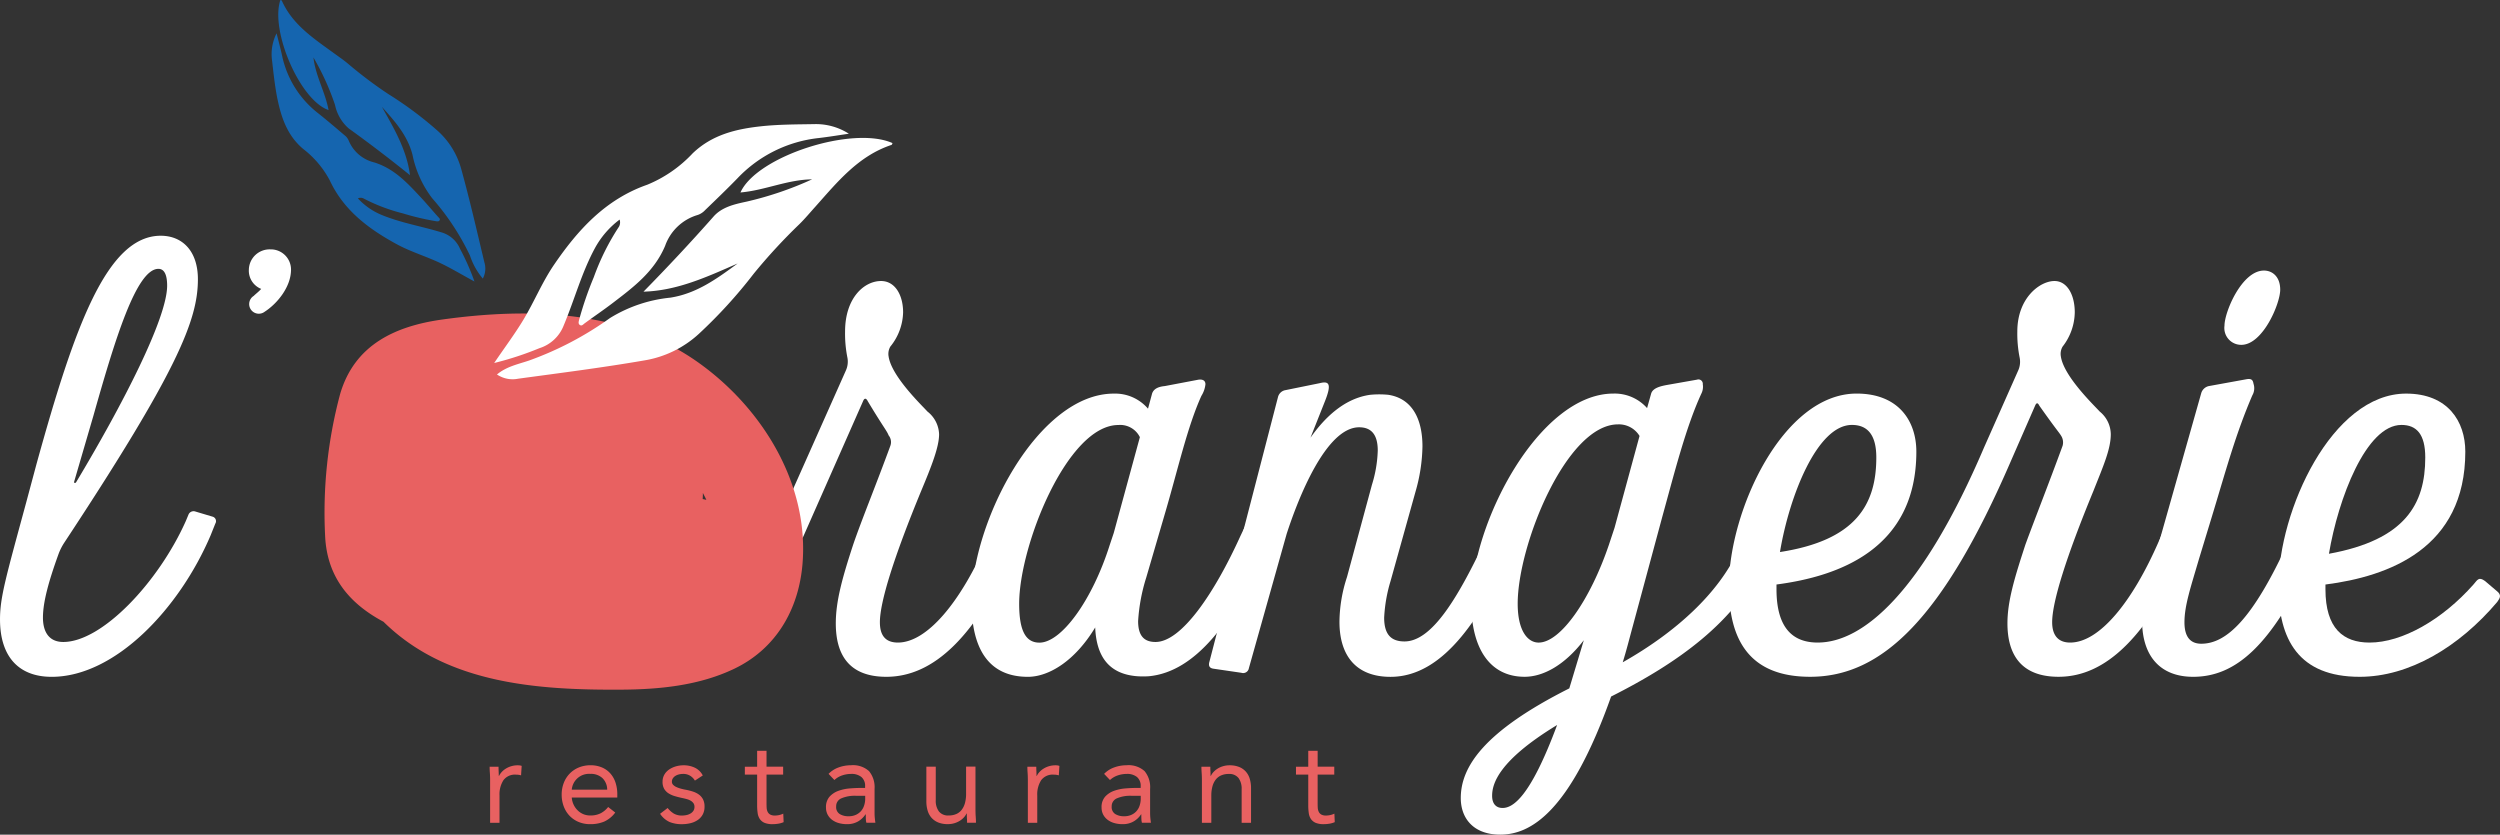 <svg xmlns="http://www.w3.org/2000/svg" width="349.491" height="116.681" viewBox="0 0 349.491 116.681">
  <rect x="0" y="0" width="349.491" height="116.681" fill="#333333" stroke="none"/>
  <g id="Groupe_347" data-name="Groupe 347" transform="translate(-15.266 -19.442)">
    <path id="Tracé_82" data-name="Tracé 82" d="M66.8,76.913c.307-.307.737-.614,1.044-.982a2.738,2.738,0,0,1-1.72-2.7,2.9,2.9,0,0,1,3.009-2.824,2.822,2.822,0,0,1,2.885,2.824c0,2.454-1.965,4.788-3.684,5.893A1.347,1.347,0,1,1,66.8,76.913Z" transform="translate(-16.068 -16.103)" fill="#fff"/>
    <g id="Groupe_346" data-name="Groupe 346" transform="translate(83.715 124.396)">
      <path id="Tracé_83" data-name="Tracé 83" d="M115.4,177.9q0-.536-.034-1t-.034-.854h1.246q0,.318.016.636c.011.212.017.43.017.653h.034a2.291,2.291,0,0,1,.379-.553,2.705,2.705,0,0,1,.581-.477,3.1,3.1,0,0,1,.757-.334,3.158,3.158,0,0,1,.91-.126,2.094,2.094,0,0,1,.27.017,1.221,1.221,0,0,1,.27.066l-.084,1.323a2.435,2.435,0,0,0-.707-.1,2,2,0,0,0-1.759.778,3.656,3.656,0,0,0-.548,2.134v3.816H115.4Z" transform="translate(-115.333 -173.813)" fill="#e86161"/>
      <path id="Tracé_84" data-name="Tracé 84" d="M137.545,182.45A3.993,3.993,0,0,1,136,183.713a4.933,4.933,0,0,1-1.954.36,4.09,4.09,0,0,1-1.666-.326,3.759,3.759,0,0,1-1.255-.879,3.853,3.853,0,0,1-.791-1.306,4.6,4.6,0,0,1-.278-1.607,4.456,4.456,0,0,1,.3-1.666,3.852,3.852,0,0,1,.842-1.306,3.8,3.8,0,0,1,1.279-.845,4.26,4.26,0,0,1,1.616-.3,4.052,4.052,0,0,1,1.516.276,3.278,3.278,0,0,1,1.186.8,3.606,3.606,0,0,1,.767,1.289,5.2,5.2,0,0,1,.269,1.732v.419h-6.364a2.723,2.723,0,0,0,.245.962,2.761,2.761,0,0,0,.547.8,2.523,2.523,0,0,0,.791.544,2.427,2.427,0,0,0,.993.2,3.152,3.152,0,0,0,1.448-.3,3.265,3.265,0,0,0,1.061-.887Zm-1.128-3.2a2.244,2.244,0,0,0-.657-1.607,2.368,2.368,0,0,0-1.718-.6,2.421,2.421,0,0,0-2.576,2.209Z" transform="translate(-119.984 -173.813)" fill="#e86161"/>
      <path id="Tracé_85" data-name="Tracé 85" d="M151.231,181.814a3.312,3.312,0,0,0,.85.77,2.2,2.2,0,0,0,1.17.285,2.942,2.942,0,0,0,.615-.067,1.848,1.848,0,0,0,.563-.218,1.246,1.246,0,0,0,.4-.377.951.951,0,0,0,.152-.544.877.877,0,0,0-.143-.519,1.279,1.279,0,0,0-.379-.343,2.164,2.164,0,0,0-.539-.226c-.2-.055-.41-.106-.622-.15q-.556-.117-1.061-.268a3.441,3.441,0,0,1-.884-.393,1.857,1.857,0,0,1-.605-.627,1.913,1.913,0,0,1-.228-.988,1.964,1.964,0,0,1,.252-1,2.186,2.186,0,0,1,.674-.72,3.3,3.3,0,0,1,.943-.436,3.89,3.89,0,0,1,1.078-.15,3.629,3.629,0,0,1,1.557.334,2.427,2.427,0,0,1,1.12,1.088l-1.1.72a2.026,2.026,0,0,0-.665-.678,1.849,1.849,0,0,0-1-.259,2.334,2.334,0,0,0-.547.067,1.708,1.708,0,0,0-.5.2,1.178,1.178,0,0,0-.362.343.829.829,0,0,0-.143.477.61.61,0,0,0,.16.426,1.4,1.4,0,0,0,.438.31,3.783,3.783,0,0,0,.64.235,7.542,7.542,0,0,0,.749.167,7.709,7.709,0,0,1,.993.26,2.868,2.868,0,0,1,.825.427,1.891,1.891,0,0,1,.556.669,2.185,2.185,0,0,1,.2.988,2.251,2.251,0,0,1-.269,1.138,2.217,2.217,0,0,1-.716.762,3.13,3.13,0,0,1-1.01.427,5,5,0,0,1-1.153.133,4.47,4.47,0,0,1-1.743-.309,3.155,3.155,0,0,1-1.322-1.146Z" transform="translate(-126.346 -173.813)" fill="#e86161"/>
      <path id="Tracé_86" data-name="Tracé 86" d="M172.845,176.208h-2.324v3.917q0,.385.017.711a1.473,1.473,0,0,0,.135.569.9.9,0,0,0,.354.385,1.311,1.311,0,0,0,.673.142,2.726,2.726,0,0,0,.589-.067,2.466,2.466,0,0,0,.573-.2l.051,1.189a3.04,3.04,0,0,1-.749.218,4.927,4.927,0,0,1-.783.066,2.872,2.872,0,0,1-1.129-.183,1.526,1.526,0,0,1-.656-.519,1.932,1.932,0,0,1-.312-.828,7.253,7.253,0,0,1-.075-1.1v-4.3h-1.718v-1.1h1.718v-2.227h1.313V175.1h2.324Z" transform="translate(-131.813 -172.877)" fill="#e86161"/>
      <path id="Tracé_87" data-name="Tracé 87" d="M184.434,177.043a3.7,3.7,0,0,1,1.44-.912,5.056,5.056,0,0,1,1.692-.293,3.345,3.345,0,0,1,2.525.82,3.519,3.519,0,0,1,.775,2.494v3.365c0,.223.011.455.034.694s.051.461.084.661h-1.263a2.7,2.7,0,0,1-.076-.594q-.008-.326-.008-.577H189.6a3.091,3.091,0,0,1-1.036.988,3,3,0,0,1-1.558.384,4.135,4.135,0,0,1-1.136-.15,2.838,2.838,0,0,1-.926-.443,2.18,2.18,0,0,1-.631-.728,2.072,2.072,0,0,1-.236-1,2.175,2.175,0,0,1,.5-1.523,3.073,3.073,0,0,1,1.255-.82,6.192,6.192,0,0,1,1.616-.334q.867-.067,1.591-.067h.505v-.234a1.6,1.6,0,0,0-.514-1.289,2.162,2.162,0,0,0-1.439-.435,3.862,3.862,0,0,0-1.255.209,3.01,3.01,0,0,0-1.086.644Zm3.805,3.063a4.738,4.738,0,0,0-2,.352,1.193,1.193,0,0,0-.741,1.155,1.137,1.137,0,0,0,.5,1.047,2.3,2.3,0,0,0,1.237.309,2.43,2.43,0,0,0,1-.192,2.116,2.116,0,0,0,.716-.51,2.191,2.191,0,0,0,.437-.745,3.027,3.027,0,0,0,.169-.913v-.5Z" transform="translate(-137.055 -173.813)" fill="#e86161"/>
      <path id="Tracé_88" data-name="Tracé 88" d="M211.453,182.108q0,.536.034,1t.034.854h-1.246c0-.212,0-.424-.016-.636s-.017-.43-.017-.653h-.034a2.277,2.277,0,0,1-.378.552,2.734,2.734,0,0,1-.581.477,3.1,3.1,0,0,1-.757.335,3.178,3.178,0,0,1-.909.125,3.479,3.479,0,0,1-1.339-.234,2.5,2.5,0,0,1-.934-.653,2.627,2.627,0,0,1-.548-1.013,4.539,4.539,0,0,1-.176-1.3v-4.837H205.9v4.7a2.5,2.5,0,0,0,.437,1.557,1.614,1.614,0,0,0,1.365.569,2.563,2.563,0,0,0,1.1-.218,1.944,1.944,0,0,0,.758-.619,2.758,2.758,0,0,0,.437-.954,4.848,4.848,0,0,0,.144-1.222v-3.816h1.313Z" transform="translate(-143.534 -173.905)" fill="#e86161"/>
      <path id="Tracé_89" data-name="Tracé 89" d="M225.3,177.9q0-.536-.034-1t-.034-.854h1.246q0,.318.017.636c.011.212.017.43.017.653h.034a2.272,2.272,0,0,1,.379-.553,2.718,2.718,0,0,1,.581-.477,3.1,3.1,0,0,1,.757-.334,3.155,3.155,0,0,1,.91-.126,2.076,2.076,0,0,1,.269.017,1.2,1.2,0,0,1,.27.066l-.083,1.323a2.443,2.443,0,0,0-.708-.1,2,2,0,0,0-1.759.778,3.656,3.656,0,0,0-.547,2.134v3.816H225.3Z" transform="translate(-150.059 -173.813)" fill="#e86161"/>
      <path id="Tracé_90" data-name="Tracé 90" d="M240.752,177.043a3.693,3.693,0,0,1,1.439-.912,5.062,5.062,0,0,1,1.692-.293,3.346,3.346,0,0,1,2.525.82,3.519,3.519,0,0,1,.774,2.494v3.365c0,.223.011.455.034.694s.05.461.083.661h-1.263a2.742,2.742,0,0,1-.076-.594q-.007-.326-.008-.577h-.034a3.082,3.082,0,0,1-1.035.988,3,3,0,0,1-1.558.384,4.139,4.139,0,0,1-1.136-.15,2.834,2.834,0,0,1-.925-.443,2.173,2.173,0,0,1-.631-.728,2.072,2.072,0,0,1-.236-1,2.171,2.171,0,0,1,.5-1.523,3.069,3.069,0,0,1,1.255-.82,6.186,6.186,0,0,1,1.616-.334q.866-.067,1.591-.067h.506v-.234a1.6,1.6,0,0,0-.514-1.289,2.164,2.164,0,0,0-1.44-.435,3.865,3.865,0,0,0-1.255.209,3.012,3.012,0,0,0-1.086.644Zm3.8,3.063a4.732,4.732,0,0,0-2,.352,1.193,1.193,0,0,0-.741,1.155,1.138,1.138,0,0,0,.5,1.047,2.3,2.3,0,0,0,1.238.309,2.424,2.424,0,0,0,1-.192,2.1,2.1,0,0,0,.715-.51,2.193,2.193,0,0,0,.438-.745,3.049,3.049,0,0,0,.169-.913v-.5Z" transform="translate(-154.85 -173.813)" fill="#e86161"/>
      <path id="Tracé_91" data-name="Tracé 91" d="M260.87,177.9q0-.536-.034-1t-.034-.854h1.246c0,.212,0,.424.016.636s.017.43.017.653h.034a2.271,2.271,0,0,1,.379-.553,2.7,2.7,0,0,1,.581-.477,3.084,3.084,0,0,1,.757-.334,3.155,3.155,0,0,1,.91-.126,3.485,3.485,0,0,1,1.339.235,2.506,2.506,0,0,1,.934.653,2.643,2.643,0,0,1,.548,1.012,4.522,4.522,0,0,1,.176,1.3v4.837h-1.313v-4.7a2.5,2.5,0,0,0-.437-1.557,1.616,1.616,0,0,0-1.365-.569,2.573,2.573,0,0,0-1.1.218,1.952,1.952,0,0,0-.758.62,2.76,2.76,0,0,0-.437.954,4.857,4.857,0,0,0-.144,1.222v3.816H260.87Z" transform="translate(-161.297 -173.813)" fill="#e86161"/>
      <path id="Tracé_92" data-name="Tracé 92" d="M285.479,176.208h-2.324v3.917c0,.257,0,.494.016.711a1.473,1.473,0,0,0,.135.569.9.9,0,0,0,.354.385,1.312,1.312,0,0,0,.674.142,2.735,2.735,0,0,0,.589-.067,2.45,2.45,0,0,0,.573-.2l.051,1.189a3.031,3.031,0,0,1-.749.218,4.921,4.921,0,0,1-.783.066,2.871,2.871,0,0,1-1.129-.183,1.53,1.53,0,0,1-.656-.519,1.933,1.933,0,0,1-.312-.828,7.253,7.253,0,0,1-.075-1.1v-4.3h-1.717v-1.1h1.717v-2.227h1.313V175.1h2.324Z" transform="translate(-167.402 -172.877)" fill="#e86161"/>
    </g>
    <path id="Tracé_93" data-name="Tracé 93" d="M20.377,99.506C25.65,80.439,30.194,67.621,37.74,67.621c3,0,5.192,2.11,5.192,6.084,0,5.68-2.839,12.819-18.741,36.914a8.169,8.169,0,0,0-.729,1.46c-1.38,3.813-2.192,6.736-2.192,8.925,0,1.947.812,3.407,2.839,3.407,5.435,0,13.305-8.355,17.119-16.874l.406-.973a.768.768,0,0,1,.893-.406l2.434.728a.649.649,0,0,1,.406.974l-.648,1.623c-4.382,10.3-13.387,19.8-22.229,19.8-4.625,0-7.222-2.839-7.222-8.032,0-3.084.811-5.842,3.651-16.308Zm7.951-6.735-2.678,9.169c-.081.242.081.323.244.161,6.572-10.952,12.738-22.96,12.738-27.5,0-1.54-.406-2.352-1.218-2.352C34.333,72.246,31.33,82.144,28.328,92.771Z" transform="translate(0 -15.223)" fill="#fff"/>
    <path id="Tracé_94" data-name="Tracé 94" d="M183.532,83.93c0-4.706,2.678-7.056,5.03-7.056,1.947,0,3.082,1.947,3.082,4.381a7.882,7.882,0,0,1-1.785,4.786,2.026,2.026,0,0,0-.242,1.379c.406,2.759,4.544,6.734,5.437,7.707a4.2,4.2,0,0,1,1.621,3.165c0,1.785-1.054,4.461-2.514,7.95-3.813,9.248-5.762,15.5-5.762,18.336,0,1.783.731,2.839,2.517,2.839,4.056,0,8.761-5.6,12.493-14.2l1.3-3c.326-.568.648-.729,1.135-.648l2.191.648c.568.161.812.486.487,1.137l-.973,2.434c-5.68,12.9-11.683,18.416-18.255,18.416-5.273,0-7.059-3.164-7.059-7.464,0-3.084.893-6.327,2.436-11.033,1.135-3.328,3.326-8.682,5.19-13.794a1.5,1.5,0,0,0-.242-1.46c-.245-.648-.731-1.135-2.921-4.787-.244-.486-.486-.406-.65,0l-8.275,18.742c-.161.406-.406.81-1.218.487l-2.108-.812c-.568-.161-.651-.487-.406-1.135l9.573-21.5a3.008,3.008,0,0,0,.244-1.866A16.93,16.93,0,0,1,183.532,83.93Z" transform="translate(-50.127 -18.147)" fill="#fff"/>
    <path id="Tracé_95" data-name="Tracé 95" d="M238.494,101.085l.568-2.109c.242-.731.973-.973,1.785-1.054l4.7-.893c.65-.081.975.161.975.648a3.822,3.822,0,0,1-.569,1.624c-1.947,4.3-3.246,10.14-5.029,16.225l-2.678,9.167a25.2,25.2,0,0,0-1.135,6.085c0,2.03.81,2.92,2.433,2.92,3.651,0,8.275-6.9,11.845-14.765l.729-1.541c.244-.568.65-.893,1.137-.731l2.272.57c.568.161.893.4.568,1.054l-1.38,3c-4.463,9.656-9.572,16.551-16.064,17.2a11.99,11.99,0,0,1-1.7,0c-4.056-.325-5.68-2.922-5.841-6.816-2.839,4.705-6.491,6.9-9.411,6.9-5.518,0-7.87-3.976-7.87-10.384,0-11.358,9.33-29.207,19.877-29.207A6.044,6.044,0,0,1,238.494,101.085Zm-5.356,19.067.568-1.7,3.651-13.386a3.063,3.063,0,0,0-3-1.7c-7.139,0-13.875,16.876-13.875,24.988,0,3.893.973,5.437,2.839,5.437C226.4,133.781,230.7,127.858,233.138,120.151Z" transform="translate(-62.74 -24.51)" fill="#fff"/>
    <path id="Tracé_96" data-name="Tracé 96" d="M272,99.65a1.3,1.3,0,0,1,1.054-.973l4.786-.973c1.3-.326,1.7.081.731,2.514l-2.03,5.112c2.11-3,4.869-5.517,8.357-6a13.079,13.079,0,0,1,2.514,0c3.246.487,4.786,3.246,4.786,7.221a24.023,24.023,0,0,1-.973,6.329l-3.488,12.493a21.142,21.142,0,0,0-.893,5.111c0,2.353.973,3.326,2.839,3.326,3.733,0,7.3-5.76,11.116-13.791l1.379-2.921c.243-.486.568-.65,1.055-.406l2.272.731a.681.681,0,0,1,.4,1.054l-.729,1.622c-4.463,9.9-9.817,18.66-17.443,18.66-4.786,0-7.139-2.92-7.139-7.708a20.6,20.6,0,0,1,1.054-6.247l3.488-12.9a17.673,17.673,0,0,0,.812-4.786c0-2.11-.812-3.246-2.6-3.246-4.625,0-8.518,9.9-10.142,14.927l-5.273,18.742a.812.812,0,0,1-1.054.651l-3.893-.57c-.57-.081-.731-.406-.57-.973Z" transform="translate(-78.077 -24.697)" fill="#fff"/>
    <path id="Tracé_97" data-name="Tracé 97" d="M339.853,100.991l.568-2.028c.244-.812,1.38-1.054,2.272-1.218l4.138-.729a.613.613,0,0,1,.81.648,2.122,2.122,0,0,1-.161,1.218c-2.191,4.705-3.813,11.195-5.517,17.361l-4.136,15.335c-.486,1.785-.893,3.407-1.379,4.948,7.462-4.218,13.386-9.654,16.144-15.657l1.54-3.326c.162-.487.568-.568,1.055-.406l2.191.731a.829.829,0,0,1,.406,1.135l-1.623,3.409c-3.975,8.519-12.007,14.2-21.337,18.9-5.76,16.225-11.278,19.307-15.5,19.307-3.733,0-5.516-2.27-5.516-5.11,0-4.382,3.246-9.33,15.171-15.335l2.028-6.733c-2.678,3.488-5.68,5.111-8.275,5.111-4.869,0-7.464-3.976-7.464-10.384,0-11.035,9.492-29.207,19.877-29.207A6.054,6.054,0,0,1,339.853,100.991Zm-12.576,44.3c-8.274,5.031-9.086,8.276-9.086,9.9,0,1.135.568,1.7,1.46,1.7C321.112,156.891,323.545,155.348,327.277,145.288Zm8.032-27.584,3.49-12.82a3.373,3.373,0,0,0-3-1.622c-7.22,0-14.034,16.876-14.034,25.069,0,3.893,1.46,5.437,2.92,5.437,3.082,0,7.221-6,9.817-13.63Z" transform="translate(-94.331 -24.498)" fill="#fff"/>
    <path id="Tracé_98" data-name="Tracé 98" d="M408.924,83.93c0-4.706,3.165-7.056,5.192-7.056,1.785,0,2.839,1.947,2.839,4.381a7.954,7.954,0,0,1-1.7,4.786,2.02,2.02,0,0,0-.244,1.379c.406,2.759,4.544,6.734,5.437,7.707a4.125,4.125,0,0,1,1.541,3.165c0,2.108-1.054,4.461-2.434,7.95-3.813,9.248-5.76,15.5-5.76,18.336,0,1.783.81,2.839,2.514,2.839,4.057,0,8.68-5.6,12.412-14.2l1.3-3a.923.923,0,0,1,1.135-.648l2.436.729c.4.081.648.406.4.973l-.891,2.03c-5.842,13.386-11.845,18.9-18.416,18.9-5.275,0-7.141-3.164-7.141-7.464,0-3.084.975-6.327,2.517-11.033,1.216-3.328,3.326-8.682,5.192-13.794a1.728,1.728,0,0,0-.244-1.46c-.242-.406-.648-.81-3-4.138-.244-.486-.406-.4-.568-.081l-3.407,7.79c-9.494,21.985-18.013,30.18-28.072,30.18-8.518,0-11.358-5.192-11.358-12.657,0-10.546,7.546-26.935,17.849-26.935,5.922,0,8.355,3.894,8.355,8.113,0,13.631-10.871,17.443-19.552,18.578v.651c0,5.515,2.352,7.464,5.76,7.464,6.329,0,14.6-6.978,23.286-27.341l4.787-10.791a2.953,2.953,0,0,0,.161-1.7A17.015,17.015,0,0,1,408.924,83.93Zm-33.182,30.831c10.546-1.624,13.469-6.571,13.469-13.224,0-3.245-1.3-4.544-3.409-4.544C380.935,96.993,377.041,106.971,375.742,114.761Z" transform="translate(-111.644 -18.147)" fill="#fff"/>
    <path id="Tracé_99" data-name="Tracé 99" d="M453.047,123.659a21.879,21.879,0,0,1,.973-6l7.3-25.8a1.423,1.423,0,0,1,1.056-.973l5.355-.973c.648-.083.811.161.892.648a1.977,1.977,0,0,1-.164,1.622c-2.27,5.275-3.569,10.061-5.435,16.227L461,115.059c-1.137,3.894-2.03,6.491-2.03,8.844,0,2.027.812,3,2.352,3,3.409,0,7.139-3.245,12.17-14.278l1.38-2.922a.888.888,0,0,1,1.135-.648l2.352.648a.516.516,0,0,1,.487.731l-1.783,3.974c-5.843,12.821-10.954,17.12-16.876,17.12C455.561,131.528,453.047,128.608,453.047,123.659Zm17.037-48.923c1.135,0,2.272.812,2.272,2.678,0,1.947-2.434,7.707-5.437,7.707a2.354,2.354,0,0,1-2.353-2.676C464.567,80.5,467,74.736,470.084,74.736Z" transform="translate(-138.325 -17.471)" fill="#fff"/>
    <path id="Tracé_100" data-name="Tracé 100" d="M493.653,134.688c4.542,0,10.14-3.164,14.523-8.115.568-.648.729-1.135,1.622-.486l1.622,1.379c.731.568.486.973.083,1.543-5.356,6.327-12.334,10.465-19.229,10.465-8.518,0-11.358-5.192-11.358-12.657,0-10.546,7.464-26.935,17.848-26.935,5.841,0,8.275,3.894,8.275,8.113,0,13.549-10.71,17.443-19.552,18.578v.651C487.487,132.739,490,134.688,493.653,134.688Zm-5.68-12.414c10.708-1.947,13.467-6.976,13.467-13.467,0-3.245-1.216-4.544-3.326-4.544C493.166,104.263,489.273,114.567,487.974,122.273Z" transform="translate(-147.131 -25.417)" fill="#fff"/>
    <path id="Tracé_101" data-name="Tracé 101" d="M133.93,90.419c-10.382-7.43-23.664-7.755-35.841-6.069-6.6.915-12.295,3.53-14.309,10.415a64.119,64.119,0,0,0-2.1,19.825c.265,5.907,3.55,9.553,8.16,12.015,8.8,8.676,21.488,9.561,33.226,9.493,5.358-.031,10.871-.57,15.764-2.9,5.868-2.792,9.042-8.273,9.582-14.629C149.365,107.349,142.8,96.763,133.93,90.419Zm.53,19.03q.03-.428.028-.85c.168.322.339.643.489.971C134.807,109.522,134.634,109.484,134.46,109.449Z" transform="translate(-20.964 -20.244)" fill="#e86161"/>
    <path id="Tracé_102" data-name="Tracé 102" d="M160.7,52.528a47.4,47.4,0,0,1-9.191,3.123c-1.687.362-3.408.75-4.581,2.079-3.2,3.623-6.5,7.147-9.794,10.5,4.688-.127,8.907-2.073,13.163-3.943-2.886,2.122-5.721,4.2-9.4,4.779a19.773,19.773,0,0,0-8.444,2.85,46.073,46.073,0,0,1-11.291,5.932c-1.529.52-3.174.835-4.509,1.96a3.915,3.915,0,0,0,2.963.59c5.882-.8,11.767-1.544,17.624-2.555a14.784,14.784,0,0,0,7.634-3.714,68.206,68.206,0,0,0,7.663-8.4,78.719,78.719,0,0,1,6.394-6.937c.772-.759,1.469-1.6,2.192-2.4,3.095-3.468,6.029-7.132,10.686-8.68.066-.023.094-.163.14-.249-5.552-2.489-18.979,1.822-21.26,6.9C154.117,54.065,157.268,52.565,160.7,52.528Zm5.145-6.378a8.556,8.556,0,0,0-4.814-1.343c-2.478.044-4.969.036-7.427.3-3.515.379-6.868,1.168-9.6,3.789a18.1,18.1,0,0,1-6.334,4.381c-5.819,2.035-9.682,6.273-13.036,11.183-1.671,2.446-2.774,5.182-4.291,7.7-1.189,1.978-2.579,3.82-4.082,6.043a44.424,44.424,0,0,0,6.333-2.075,5.364,5.364,0,0,0,3.385-3.171c1.5-3.564,2.492-7.326,4.335-10.754a12.377,12.377,0,0,1,3.482-4.049,1.23,1.23,0,0,1-.087.991A33.2,33.2,0,0,0,130.19,66.2a48.473,48.473,0,0,0-2.057,5.976c-.061.244-.15.537.105.711.272.184.443-.062.652-.216,1.306-.96,2.651-1.867,3.938-2.851,2.909-2.222,5.8-4.378,7.327-7.984a6.877,6.877,0,0,1,4.568-4.331,2.506,2.506,0,0,0,1.021-.67c1.524-1.469,3.052-2.934,4.527-4.452a18.373,18.373,0,0,1,11.367-5.63C163.046,46.589,164.444,46.353,165.847,46.15Z" transform="translate(-31.911 -8.014)" fill="#fff"/>
    <path id="Tracé_103" data-name="Tracé 103" d="M76.624,27.475a35.588,35.588,0,0,1,3.019,6.641,5.955,5.955,0,0,0,1.9,3.271c2.947,2.121,5.829,4.326,8.578,6.544-.443-3.5-2.212-6.508-3.928-9.551,1.8,2,3.567,3.966,4.273,6.677a14.857,14.857,0,0,0,2.759,6.1,34.66,34.66,0,0,1,5.276,8,9.661,9.661,0,0,0,1.8,3.227,2.94,2.94,0,0,0,.221-2.26c-1.035-4.339-2.029-8.684-3.22-12.99a11.108,11.108,0,0,0-3.346-5.433A51.275,51.275,0,0,0,87.105,32.6a59.129,59.129,0,0,1-5.663-4.266c-.625-.521-1.3-.98-1.961-1.46C76.657,24.818,73.7,22.9,72.2,19.529c-.022-.049-.129-.059-.2-.087C70.55,23.779,74.772,33.5,78.741,34.828,78.263,32.285,76.906,30.04,76.624,27.475ZM71.472,24.1a6.43,6.43,0,0,0-.646,3.7c.217,1.85.4,3.713.777,5.532.545,2.6,1.384,5.05,3.548,6.9A13.6,13.6,0,0,1,78.9,44.644c1.955,4.2,5.411,6.774,9.332,8.918,1.954,1.068,4.082,1.69,6.082,2.636,1.568.742,3.048,1.644,4.822,2.6a33.382,33.382,0,0,0-2.023-4.582,4.034,4.034,0,0,0-2.623-2.3c-2.776-.853-5.664-1.319-8.365-2.442a9.3,9.3,0,0,1-3.287-2.3.925.925,0,0,1,.748-.009,24.95,24.95,0,0,0,5.533,2.106,36.431,36.431,0,0,0,4.621,1.094c.187.028.413.073.524-.131s-.08-.326-.211-.471c-.815-.9-1.593-1.843-2.424-2.733-1.878-2.01-3.706-4.015-6.515-4.885a5.171,5.171,0,0,1-3.579-3.095,1.874,1.874,0,0,0-.577-.713c-1.211-1.031-2.421-2.064-3.666-3.055A13.8,13.8,0,0,1,72.235,27.2C72.008,26.164,71.727,25.135,71.472,24.1Z" transform="translate(-17.54)" fill="#1565af"/>
  </g>
</svg>
